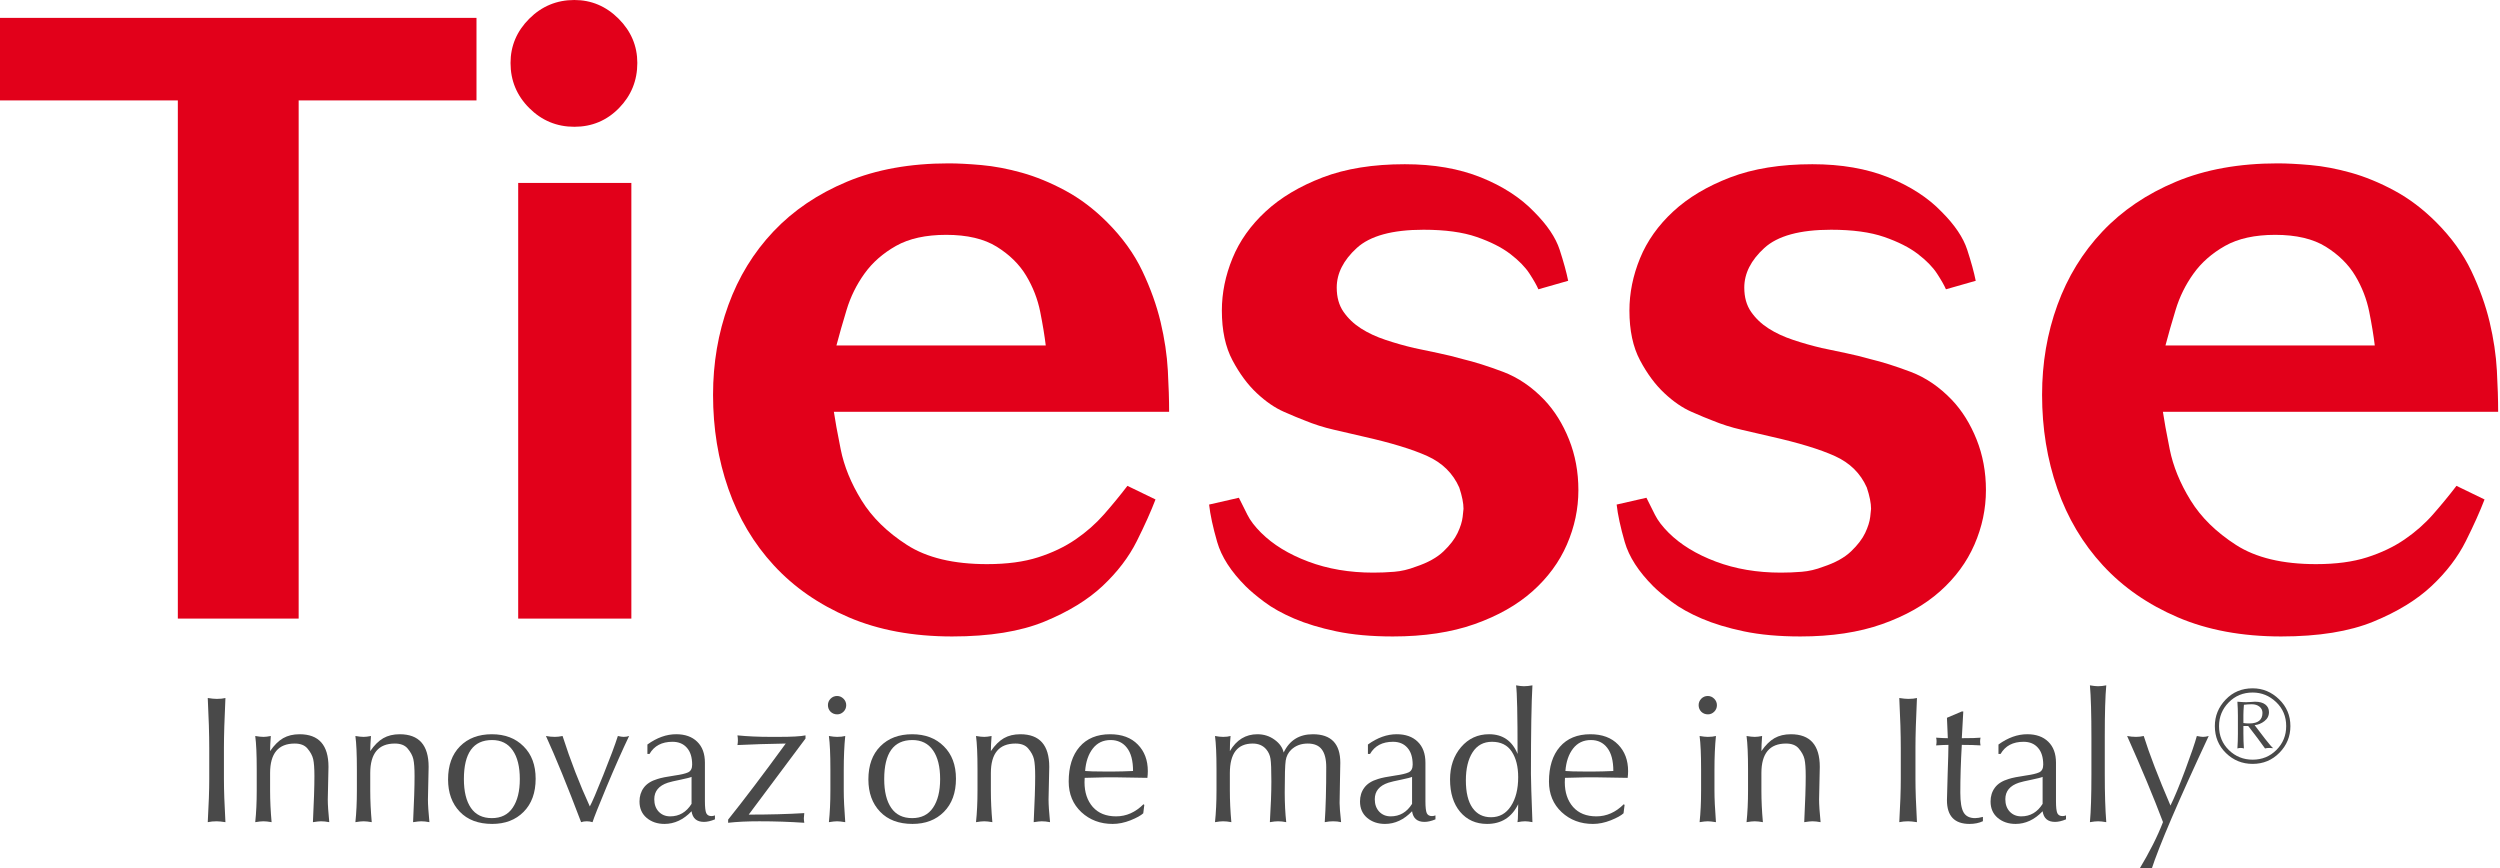 <?xml version="1.0" encoding="UTF-8"?>
<svg width="285px" height="99px" viewBox="0 0 285 99" version="1.1" xmlns="http://www.w3.org/2000/svg" xmlns:xlink="http://www.w3.org/1999/xlink">
    <title>TIESSE Library/01 Atoms/Identity/logo_tiesse</title>
    <g id="TIESSE-Library/01-Atoms/Identity/logo_tiesse" stroke="none" stroke-width="1" fill="none" fill-rule="evenodd">
        <polygon id="Fill-1" fill="#E2001A" points="5.68434189e-14 2.038 5.68434189e-14 11.447 20.273 11.447 20.273 70.519 34.047 70.519 34.047 11.447 54.32 11.447 54.32 2.038"></polygon>
        <g id="Group-31" transform="translate(23.684, 0)">
            <path d="M35.39,70.519 L48.291,70.519 L48.291,20.855 L35.39,20.855 L35.39,70.519 Z M36.651,12.319 C35.228,10.898 34.517,9.183 34.517,7.178 C34.517,5.238 35.228,3.557 36.651,2.134 C38.073,0.713 39.787,0 41.792,0 C43.732,0 45.413,0.713 46.836,2.134 C48.258,3.557 48.97,5.238 48.97,7.178 C48.97,9.183 48.274,10.898 46.885,12.319 C45.493,13.742 43.796,14.453 41.792,14.453 C39.787,14.453 38.073,13.742 36.651,12.319 L36.651,12.319 Z" id="Fill-2" fill="#E2001A"></path>
            <path d="M95.531,39.382 C95.401,38.283 95.191,37.006 94.901,35.551 C94.61,34.096 94.076,32.722 93.3,31.428 C92.524,30.135 91.408,29.037 89.953,28.13 C88.498,27.225 86.573,26.772 84.182,26.772 C81.854,26.772 79.946,27.194 78.459,28.033 C76.97,28.874 75.775,29.924 74.87,31.186 C73.964,32.447 73.284,33.821 72.833,35.308 C72.38,36.797 71.992,38.154 71.669,39.382 L95.531,39.382 Z M108.044,56.939 C107.526,58.297 106.815,59.882 105.91,61.692 C105.004,63.503 103.711,65.2 102.03,66.784 C100.347,68.369 98.133,69.728 95.385,70.859 C92.636,71.988 89.129,72.556 84.861,72.556 C80.399,72.556 76.47,71.828 73.075,70.373 C69.68,68.918 66.834,66.946 64.539,64.456 C62.243,61.968 60.514,59.058 59.35,55.726 C58.186,52.397 57.604,48.824 57.604,45.008 C57.604,41.387 58.186,37.976 59.35,34.775 C60.514,31.574 62.226,28.778 64.491,26.384 C66.754,23.992 69.55,22.101 72.882,20.71 C76.211,19.32 80.074,18.624 84.473,18.624 C85.507,18.624 86.752,18.69 88.207,18.818 C89.662,18.948 91.198,19.239 92.815,19.691 C94.43,20.144 96.079,20.823 97.762,21.728 C99.443,22.634 101.027,23.83 102.515,25.317 C104.261,27.063 105.602,28.923 106.54,30.895 C107.477,32.868 108.173,34.808 108.626,36.715 C109.077,38.623 109.353,40.466 109.45,42.244 C109.548,44.023 109.596,45.59 109.596,46.948 L71.378,46.948 C71.507,47.855 71.766,49.276 72.154,51.216 C72.542,53.155 73.333,55.096 74.531,57.035 C75.726,58.976 77.455,60.673 79.72,62.128 C81.983,63.583 85.022,64.311 88.838,64.311 C91.101,64.311 93.041,64.053 94.658,63.534 C96.274,63.018 97.697,62.339 98.926,61.497 C100.154,60.658 101.237,59.703 102.176,58.636 C103.112,57.569 104.002,56.487 104.843,55.387 L108.044,56.939 Z" id="Fill-4" fill="#E2001A"></path>
            <path d="M117.548,56.744 C117.871,57.391 118.194,58.039 118.518,58.684 C118.841,59.332 119.358,60.011 120.07,60.722 C121.428,62.079 123.222,63.18 125.454,64.019 C127.685,64.86 130.158,65.28 132.875,65.28 C133.65,65.28 134.441,65.249 135.251,65.183 C136.058,65.12 136.883,64.926 137.724,64.601 C139.083,64.149 140.132,63.568 140.877,62.855 C141.62,62.144 142.153,61.449 142.477,60.77 C142.8,60.091 142.994,59.477 143.059,58.927 C143.123,58.378 143.156,58.07 143.156,58.006 C143.156,57.36 142.994,56.551 142.672,55.58 C141.959,53.965 140.747,52.767 139.034,51.992 C137.32,51.216 134.878,50.473 131.711,49.761 C130.61,49.503 129.495,49.244 128.364,48.985 C127.231,48.727 126.116,48.371 125.017,47.918 C124.499,47.724 123.723,47.401 122.689,46.948 C121.654,46.496 120.619,45.784 119.585,44.814 C118.55,43.844 117.629,42.599 116.821,41.079 C116.011,39.561 115.608,37.669 115.608,35.405 C115.608,33.401 116.011,31.413 116.821,29.439 C117.629,27.468 118.889,25.69 120.604,24.104 C122.316,22.52 124.484,21.228 127.103,20.224 C129.721,19.223 132.84,18.721 136.464,18.721 C139.761,18.721 142.655,19.223 145.145,20.224 C147.633,21.228 149.655,22.537 151.208,24.153 C152.694,25.641 153.664,27.079 154.117,28.47 C154.569,29.861 154.893,31.04 155.088,32.01 L151.692,32.98 C151.499,32.528 151.159,31.93 150.673,31.185 C150.189,30.443 149.462,29.699 148.491,28.954 C147.521,28.212 146.244,27.565 144.66,27.015 C143.075,26.466 141.054,26.19 138.597,26.19 C135.04,26.19 132.502,26.886 130.983,28.275 C129.463,29.667 128.703,31.17 128.703,32.786 C128.703,33.886 128.961,34.808 129.479,35.551 C129.996,36.295 130.659,36.925 131.467,37.442 C132.276,37.96 133.214,38.397 134.281,38.751 C135.347,39.108 136.43,39.415 137.53,39.673 C138.435,39.867 139.356,40.061 140.295,40.255 C141.231,40.449 142.153,40.676 143.059,40.934 C144.418,41.258 145.953,41.743 147.667,42.389 C149.38,43.036 150.948,44.103 152.371,45.59 C153.535,46.819 154.472,48.323 155.184,50.1 C155.895,51.879 156.252,53.803 156.252,55.871 C156.252,58.006 155.815,60.076 154.942,62.079 C154.069,64.085 152.759,65.862 151.013,67.415 C149.267,68.967 147.068,70.212 144.418,71.149 C141.765,72.086 138.661,72.556 135.105,72.556 C132.647,72.556 130.498,72.361 128.655,71.973 C126.812,71.586 125.212,71.1 123.853,70.518 C122.495,69.936 121.363,69.306 120.459,68.627 C119.552,67.948 118.841,67.35 118.324,66.833 C116.642,65.151 115.56,63.471 115.075,61.788 C114.59,60.107 114.282,58.684 114.153,57.52 L117.548,56.744 Z" id="Fill-5" fill="#E2001A"></path>
            <path d="M164.01,56.744 C164.332,57.391 164.656,58.039 164.98,58.684 C165.303,59.332 165.82,60.011 166.531,60.722 C167.89,62.079 169.684,63.18 171.915,64.019 C174.147,64.86 176.619,65.28 179.336,65.28 C180.112,65.28 180.903,65.249 181.712,65.183 C182.52,65.12 183.345,64.926 184.186,64.601 C185.544,64.149 186.594,63.568 187.338,62.855 C188.081,62.144 188.614,61.449 188.939,60.77 C189.262,60.091 189.455,59.477 189.521,58.927 C189.584,58.378 189.617,58.07 189.617,58.006 C189.617,57.36 189.455,56.551 189.133,55.58 C188.42,53.965 187.208,52.767 185.495,51.992 C183.781,51.216 181.339,50.473 178.172,49.761 C177.072,49.503 175.956,49.244 174.825,48.985 C173.693,48.727 172.577,48.371 171.479,47.918 C170.96,47.724 170.185,47.401 169.151,46.948 C168.115,46.496 167.08,45.784 166.047,44.814 C165.012,43.844 164.09,42.599 163.282,41.079 C162.473,39.561 162.07,37.669 162.07,35.405 C162.07,33.401 162.473,31.413 163.282,29.439 C164.09,27.468 165.351,25.69 167.066,24.104 C168.778,22.52 170.946,21.228 173.565,20.224 C176.183,19.223 179.302,18.721 182.925,18.721 C186.223,18.721 189.116,19.223 191.607,20.224 C194.095,21.228 196.116,22.537 197.669,24.153 C199.156,25.641 200.125,27.079 200.578,28.47 C201.031,29.861 201.355,31.04 201.549,32.01 L198.154,32.98 C197.96,32.528 197.62,31.93 197.135,31.185 C196.651,30.443 195.923,29.699 194.952,28.954 C193.983,28.212 192.705,27.565 191.121,27.015 C189.536,26.466 187.516,26.19 185.059,26.19 C181.501,26.19 178.963,26.886 177.445,28.275 C175.924,29.667 175.164,31.17 175.164,32.786 C175.164,33.886 175.422,34.808 175.941,35.551 C176.457,36.295 177.12,36.925 177.929,37.442 C178.738,37.96 179.675,38.397 180.742,38.751 C181.809,39.108 182.892,39.415 183.991,39.673 C184.897,39.867 185.818,40.061 186.756,40.255 C187.693,40.449 188.614,40.676 189.521,40.934 C190.879,41.258 192.414,41.743 194.128,42.389 C195.841,43.036 197.409,44.103 198.832,45.59 C199.996,46.819 200.934,48.323 201.646,50.1 C202.357,51.879 202.713,53.803 202.713,55.871 C202.713,58.006 202.277,60.076 201.404,62.079 C200.531,64.085 199.221,65.862 197.475,67.415 C195.729,68.967 193.53,70.212 190.879,71.149 C188.227,72.086 185.122,72.556 181.567,72.556 C179.109,72.556 176.959,72.361 175.116,71.973 C173.274,71.586 171.673,71.1 170.315,70.518 C168.956,69.936 167.824,69.306 166.92,68.627 C166.013,67.948 165.303,67.35 164.785,66.833 C163.104,65.151 162.022,63.471 161.536,61.788 C161.051,60.107 160.743,58.684 160.614,57.52 L164.01,56.744 Z" id="Fill-6" fill="#E2001A"></path>
            <path d="M247.04,39.382 C246.91,38.283 246.701,37.006 246.41,35.551 C246.119,34.096 245.585,32.722 244.81,31.428 C244.033,30.135 242.918,29.037 241.463,28.13 C240.008,27.225 238.083,26.772 235.691,26.772 C233.363,26.772 231.455,27.194 229.969,28.033 C228.48,28.874 227.284,29.924 226.38,31.186 C225.473,32.447 224.794,33.821 224.343,35.308 C223.89,36.797 223.501,38.154 223.179,39.382 L247.04,39.382 Z M259.554,56.939 C259.035,58.297 258.324,59.882 257.419,61.692 C256.513,63.503 255.221,65.2 253.539,66.784 C251.857,68.369 249.643,69.728 246.894,70.859 C244.145,71.988 240.639,72.556 236.37,72.556 C231.908,72.556 227.979,71.828 224.585,70.373 C221.189,68.918 218.344,66.946 216.049,64.456 C213.753,61.968 212.023,59.058 210.859,55.726 C209.695,52.397 209.113,48.824 209.113,45.008 C209.113,41.387 209.695,37.976 210.859,34.775 C212.023,31.574 213.736,28.778 216,26.384 C218.264,23.992 221.06,22.101 224.391,20.71 C227.721,19.32 231.584,18.624 235.982,18.624 C237.016,18.624 238.262,18.69 239.717,18.818 C241.172,18.948 242.707,19.239 244.324,19.691 C245.94,20.144 247.589,20.823 249.271,21.728 C250.952,22.634 252.536,23.83 254.024,25.317 C255.77,27.063 257.111,28.923 258.05,30.895 C258.986,32.868 259.683,34.808 260.136,36.715 C260.587,38.623 260.863,40.466 260.96,42.244 C261.057,44.023 261.105,45.59 261.105,46.948 L222.888,46.948 C223.017,47.855 223.275,49.276 223.663,51.216 C224.052,53.155 224.843,55.096 226.04,57.035 C227.235,58.976 228.965,60.673 231.229,62.128 C233.492,63.583 236.531,64.311 240.348,64.311 C242.61,64.311 244.55,64.053 246.167,63.534 C247.783,63.018 249.206,62.339 250.436,61.497 C251.663,60.658 252.747,59.703 253.685,58.636 C254.621,57.569 255.512,56.487 256.353,55.387 L259.554,56.939 Z" id="Fill-7" fill="#E2001A"></path>
            <path d="M0,93.727 C0.114,91.729 0.17,90.088 0.17,88.805 L0.17,85.317 C0.17,83.726 0.114,81.812 0,79.573 C0.421,79.64 0.765,79.673 1.033,79.673 C1.427,79.673 1.754,79.64 2.015,79.573 C1.901,82.005 1.844,83.883 1.844,85.206 L1.844,88.805 C1.844,90.062 1.901,91.702 2.015,93.727 C1.587,93.66 1.25,93.627 1.002,93.627 C0.655,93.627 0.321,93.66 0,93.727" id="Fill-8" fill="#494949"></path>
            <path d="M5.413,93.727 C5.527,92.658 5.583,91.455 5.583,90.118 L5.583,87.692 C5.583,86.008 5.527,84.745 5.413,83.903 C5.787,83.97 6.101,84.004 6.355,84.004 C6.576,84.004 6.853,83.97 7.187,83.903 C7.134,84.618 7.107,85.193 7.107,85.627 C7.575,84.946 8.069,84.455 8.591,84.154 C9.119,83.853 9.743,83.703 10.465,83.703 C12.664,83.703 13.763,84.943 13.763,87.422 C13.763,87.716 13.75,88.337 13.723,89.286 C13.696,90.228 13.683,90.847 13.683,91.141 C13.683,91.729 13.74,92.591 13.853,93.727 C13.506,93.66 13.192,93.627 12.911,93.627 C12.731,93.627 12.423,93.66 11.989,93.727 C12.102,91.421 12.159,89.671 12.159,88.474 C12.159,87.592 12.112,86.947 12.019,86.54 C11.925,86.132 11.701,85.721 11.347,85.307 C11.033,84.946 10.555,84.765 9.914,84.765 C8.043,84.765 7.107,85.888 7.107,88.134 L7.107,90.118 C7.107,91.275 7.164,92.477 7.278,93.727 C6.903,93.66 6.592,93.627 6.345,93.627 C6.118,93.627 5.807,93.66 5.413,93.727" id="Fill-9" fill="#494949"></path>
            <path d="M16.831,93.727 C16.945,92.658 17,91.455 17,90.118 L17,87.692 C17,86.008 16.945,84.745 16.831,83.903 C17.204,83.97 17.518,84.004 17.773,84.004 C17.994,84.004 18.27,83.97 18.605,83.903 C18.552,84.618 18.524,85.193 18.524,85.627 C18.992,84.946 19.486,84.455 20.009,84.154 C20.537,83.853 21.16,83.703 21.883,83.703 C24.081,83.703 25.18,84.943 25.18,87.422 C25.18,87.716 25.168,88.337 25.14,89.286 C25.113,90.228 25.101,90.847 25.101,91.141 C25.101,91.729 25.157,92.591 25.27,93.727 C24.924,93.66 24.61,93.627 24.328,93.627 C24.148,93.627 23.84,93.66 23.407,93.727 C23.52,91.421 23.576,89.671 23.576,88.474 C23.576,87.592 23.529,86.947 23.436,86.54 C23.343,86.132 23.119,85.721 22.765,85.307 C22.451,84.946 21.973,84.765 21.331,84.765 C19.46,84.765 18.524,85.888 18.524,88.134 L18.524,90.118 C18.524,91.275 18.581,92.477 18.695,93.727 C18.32,93.66 18.009,93.627 17.762,93.627 C17.535,93.627 17.224,93.66 16.831,93.727" id="Fill-10" fill="#494949"></path>
            <path d="M29.2,88.815 C29.2,90.232 29.467,91.328 30.002,92.103 C30.536,92.878 31.332,93.266 32.387,93.266 C33.437,93.266 34.229,92.872 34.763,92.083 C35.305,91.288 35.575,90.198 35.575,88.815 C35.575,87.405 35.305,86.312 34.763,85.537 C34.222,84.755 33.437,84.364 32.408,84.364 C30.269,84.364 29.2,85.848 29.2,88.815 M27.396,88.855 C27.396,87.251 27.85,85.992 28.759,85.076 C29.668,84.16 30.877,83.703 32.387,83.703 C33.878,83.703 35.081,84.16 35.996,85.076 C36.918,85.985 37.38,87.218 37.38,88.775 C37.38,90.372 36.922,91.632 36.006,92.554 C35.097,93.47 33.905,93.927 32.428,93.927 C30.85,93.927 29.617,93.463 28.729,92.534 C27.84,91.605 27.396,90.379 27.396,88.855" id="Fill-11" fill="#494949"></path>
            <path d="M38.553,83.903 C38.894,83.97 39.235,84.003 39.576,84.003 C39.843,84.003 40.134,83.97 40.448,83.903 C41.35,86.71 42.386,89.386 43.555,91.932 C43.802,91.498 44.317,90.298 45.099,88.334 C45.887,86.369 46.439,84.892 46.753,83.903 C47.04,83.97 47.261,84.003 47.414,84.003 C47.635,84.003 47.842,83.97 48.036,83.903 C47.254,85.54 46.398,87.468 45.47,89.687 C44.548,91.899 44.013,93.245 43.866,93.727 C43.632,93.66 43.415,93.626 43.214,93.626 C42.98,93.626 42.763,93.66 42.563,93.727 C40.992,89.583 39.656,86.309 38.553,83.903" id="Fill-12" fill="#494949"></path>
            <path d="M55.153,88.564 C55.019,88.631 54.602,88.738 53.9,88.885 C53.205,89.025 52.724,89.139 52.456,89.226 C51.42,89.566 50.903,90.195 50.903,91.11 C50.903,91.692 51.069,92.163 51.404,92.524 C51.745,92.884 52.182,93.065 52.717,93.065 C53.745,93.065 54.557,92.591 55.153,91.641 L55.153,88.564 Z M50.12,85.948 L50.12,84.875 C51.203,84.093 52.295,83.702 53.398,83.702 C54.414,83.702 55.212,83.986 55.794,84.554 C56.383,85.122 56.676,85.921 56.676,86.95 L56.676,89.165 L56.676,91.351 C56.676,92.012 56.727,92.46 56.827,92.694 C56.934,92.921 57.133,93.035 57.428,93.035 C57.554,93.035 57.685,93.008 57.819,92.954 L57.819,93.406 C57.352,93.6 56.934,93.696 56.566,93.696 C55.745,93.696 55.273,93.292 55.153,92.483 C54.23,93.446 53.202,93.927 52.066,93.927 C51.257,93.927 50.578,93.696 50.031,93.235 C49.489,92.774 49.218,92.153 49.218,91.371 C49.218,90.763 49.382,90.238 49.709,89.797 C50.036,89.349 50.559,89.018 51.273,88.805 C51.681,88.671 52.346,88.537 53.267,88.404 C53.943,88.31 54.438,88.193 54.752,88.053 C55.066,87.906 55.222,87.612 55.222,87.171 C55.222,86.335 55.023,85.694 54.621,85.246 C54.227,84.792 53.679,84.564 52.977,84.564 C51.767,84.564 50.895,85.025 50.361,85.948 L50.12,85.948 Z" id="Fill-13" fill="#494949"></path>
            <path d="M59.323,93.436 C61.148,91.157 63.336,88.267 65.889,84.765 C63.851,84.799 62.016,84.855 60.386,84.936 C60.419,84.755 60.436,84.581 60.436,84.414 C60.436,84.207 60.419,84.013 60.386,83.833 C61.549,83.947 62.801,84.003 64.145,84.003 L65.087,84.003 C66.584,84.003 67.603,83.947 68.144,83.833 L68.144,84.194 L61.669,92.865 C64.028,92.865 66.139,92.808 68.004,92.694 C67.97,92.962 67.954,93.159 67.954,93.286 C67.954,93.406 67.97,93.577 68.004,93.797 C66.32,93.683 64.612,93.627 62.882,93.627 C61.505,93.627 60.319,93.683 59.323,93.797 L59.323,93.436 Z" id="Fill-14" fill="#494949"></path>
            <path d="M70.81,93.727 C70.923,92.658 70.98,91.455 70.98,90.118 L70.98,87.692 C70.98,86.008 70.923,84.745 70.81,83.903 C71.191,83.97 71.502,84.004 71.742,84.004 C72.11,84.004 72.42,83.97 72.674,83.903 C72.561,84.993 72.504,86.289 72.504,87.793 L72.504,90.118 C72.504,91.034 72.561,92.237 72.674,93.727 C72.253,93.66 71.943,93.627 71.742,93.627 C71.535,93.627 71.224,93.66 70.81,93.727 M70.7,80.385 C70.7,80.104 70.8,79.86 71,79.653 C71.207,79.446 71.455,79.342 71.742,79.342 C72.023,79.342 72.267,79.446 72.474,79.653 C72.681,79.86 72.785,80.108 72.785,80.395 C72.785,80.682 72.681,80.93 72.474,81.137 C72.267,81.337 72.029,81.437 71.762,81.437 C71.461,81.437 71.207,81.337 71,81.137 C70.8,80.93 70.7,80.679 70.7,80.385" id="Fill-15" fill="#494949"></path>
            <path d="M77.116,88.815 C77.116,90.232 77.383,91.328 77.918,92.103 C78.452,92.878 79.248,93.266 80.303,93.266 C81.353,93.266 82.145,92.872 82.679,92.083 C83.221,91.288 83.491,90.198 83.491,88.815 C83.491,87.405 83.221,86.312 82.679,85.537 C82.138,84.755 81.353,84.364 80.324,84.364 C78.185,84.364 77.116,85.848 77.116,88.815 M75.312,88.855 C75.312,87.251 75.766,85.992 76.675,85.076 C77.584,84.16 78.793,83.703 80.303,83.703 C81.794,83.703 82.997,84.16 83.912,85.076 C84.834,85.985 85.296,87.218 85.296,88.775 C85.296,90.372 84.838,91.632 83.922,92.554 C83.013,93.47 81.821,93.927 80.344,93.927 C78.766,93.927 77.533,93.463 76.645,92.534 C75.756,91.605 75.312,90.379 75.312,88.855" id="Fill-16" fill="#494949"></path>
            <path d="M87.581,93.727 C87.694,92.658 87.751,91.455 87.751,90.118 L87.751,87.692 C87.751,86.008 87.694,84.745 87.581,83.903 C87.955,83.97 88.269,84.004 88.523,84.004 C88.744,84.004 89.021,83.97 89.355,83.903 C89.302,84.618 89.275,85.193 89.275,85.627 C89.743,84.946 90.237,84.455 90.759,84.154 C91.286,83.853 91.911,83.703 92.633,83.703 C94.832,83.703 95.931,84.943 95.931,87.422 C95.931,87.716 95.918,88.337 95.891,89.286 C95.864,90.228 95.851,90.847 95.851,91.141 C95.851,91.729 95.908,92.591 96.021,93.727 C95.674,93.66 95.36,93.627 95.079,93.627 C94.899,93.627 94.591,93.66 94.157,93.727 C94.27,91.421 94.327,89.671 94.327,88.474 C94.327,87.592 94.28,86.947 94.187,86.54 C94.093,86.132 93.869,85.721 93.515,85.307 C93.201,84.946 92.723,84.765 92.082,84.765 C90.211,84.765 89.275,85.888 89.275,88.134 L89.275,90.118 C89.275,91.275 89.332,92.477 89.445,93.727 C89.071,93.66 88.76,93.627 88.513,93.627 C88.286,93.627 87.975,93.66 87.581,93.727" id="Fill-17" fill="#494949"></path>
            <path d="M100.021,87.893 C100.455,87.933 101.164,87.953 102.146,87.953 L102.758,87.953 L103.349,87.953 C103.877,87.953 104.589,87.933 105.484,87.893 C105.484,86.73 105.254,85.851 104.792,85.257 C104.338,84.662 103.717,84.364 102.928,84.364 C102.073,84.364 101.394,84.689 100.893,85.337 C100.392,85.985 100.101,86.837 100.021,87.893 M99.971,88.675 C99.957,88.929 99.951,89.096 99.951,89.176 C99.951,90.332 100.265,91.271 100.893,91.993 C101.528,92.708 102.413,93.065 103.55,93.065 C104.712,93.065 105.755,92.604 106.677,91.682 L106.767,91.762 L106.647,92.715 C106.373,92.969 105.888,93.236 105.193,93.516 C104.498,93.791 103.82,93.928 103.159,93.928 C101.748,93.928 100.559,93.48 99.59,92.584 C98.628,91.682 98.147,90.519 98.147,89.096 C98.147,87.412 98.561,86.092 99.39,85.136 C100.218,84.181 101.377,83.703 102.868,83.703 C104.211,83.703 105.264,84.094 106.025,84.876 C106.787,85.651 107.168,86.663 107.168,87.913 C107.168,88.154 107.151,88.408 107.118,88.675 C105.046,88.635 103.837,88.615 103.489,88.615 L102.848,88.615 L102.387,88.615 C102.032,88.615 101.227,88.635 99.971,88.675" id="Fill-18" fill="#494949"></path>
            <path d="M114.826,93.727 C114.939,92.638 114.997,91.435 114.997,90.118 L114.997,87.692 C114.997,86.008 114.939,84.745 114.826,83.903 C115.173,83.97 115.484,84.004 115.758,84.004 C116.086,84.004 116.366,83.97 116.6,83.903 C116.547,84.364 116.52,84.939 116.52,85.627 C117.275,84.344 118.321,83.703 119.658,83.703 C120.393,83.703 121.044,83.91 121.612,84.324 C122.18,84.732 122.528,85.22 122.655,85.788 C123.316,84.398 124.426,83.703 125.983,83.703 C128.068,83.703 129.111,84.785 129.111,86.951 C129.111,87.385 129.097,88.123 129.07,89.166 C129.044,90.209 129.03,91.004 129.03,91.552 C129.03,91.953 129.087,92.678 129.201,93.727 C128.927,93.66 128.619,93.627 128.278,93.627 C127.991,93.627 127.677,93.66 127.336,93.727 C127.45,92.05 127.507,89.961 127.507,87.462 C127.507,86.546 127.336,85.868 126.995,85.427 C126.661,84.986 126.13,84.765 125.401,84.765 C124.64,84.765 124.011,84.999 123.517,85.467 C123.169,85.801 122.959,86.216 122.885,86.71 C122.812,87.198 122.775,88.404 122.775,90.329 C122.775,91.572 122.832,92.705 122.946,93.727 C122.618,93.66 122.307,93.627 122.013,93.627 C121.773,93.627 121.462,93.66 121.081,93.727 C121.195,91.842 121.252,90.292 121.252,89.076 C121.252,87.753 121.218,86.894 121.151,86.5 C121.091,86.099 120.931,85.741 120.67,85.427 C120.296,84.986 119.781,84.765 119.126,84.765 C117.389,84.765 116.52,85.888 116.52,88.134 L116.52,90.118 C116.52,91.308 116.577,92.511 116.691,93.727 C116.356,93.66 116.039,93.627 115.738,93.627 C115.511,93.627 115.207,93.66 114.826,93.727" id="Fill-19" fill="#494949"></path>
            <path d="M137.291,88.564 C137.157,88.631 136.74,88.738 136.038,88.885 C135.343,89.025 134.862,89.139 134.595,89.226 C133.559,89.566 133.041,90.195 133.041,91.11 C133.041,91.692 133.208,92.163 133.542,92.524 C133.883,92.884 134.321,93.065 134.855,93.065 C135.884,93.065 136.696,92.591 137.291,91.641 L137.291,88.564 Z M132.259,85.948 L132.259,84.875 C133.342,84.093 134.434,83.702 135.537,83.702 C136.553,83.702 137.351,83.986 137.933,84.554 C138.521,85.122 138.815,85.921 138.815,86.95 L138.815,89.165 L138.815,91.351 C138.815,92.012 138.865,92.46 138.965,92.694 C139.072,92.921 139.272,93.035 139.567,93.035 C139.693,93.035 139.824,93.008 139.958,92.954 L139.958,93.406 C139.49,93.6 139.072,93.696 138.705,93.696 C137.883,93.696 137.411,93.292 137.291,92.483 C136.369,93.446 135.34,93.927 134.204,93.927 C133.395,93.927 132.717,93.696 132.169,93.235 C131.627,92.774 131.357,92.153 131.357,91.371 C131.357,90.763 131.52,90.238 131.848,89.797 C132.175,89.349 132.697,89.018 133.412,88.805 C133.819,88.671 134.484,88.537 135.406,88.404 C136.081,88.31 136.576,88.193 136.89,88.053 C137.204,87.906 137.361,87.612 137.361,87.171 C137.361,86.335 137.161,85.694 136.76,85.246 C136.365,84.792 135.818,84.564 135.116,84.564 C133.906,84.564 133.034,85.025 132.5,85.948 L132.259,85.948 Z" id="Fill-20" fill="#494949"></path>
            <path d="M143.425,88.965 C143.425,90.335 143.676,91.378 144.177,92.093 C144.678,92.808 145.383,93.165 146.292,93.165 C147.254,93.165 148.009,92.744 148.557,91.902 C149.112,91.06 149.389,89.957 149.389,88.594 C149.389,87.398 149.145,86.429 148.658,85.687 C148.17,84.939 147.418,84.564 146.402,84.564 C145.44,84.564 144.701,84.965 144.187,85.767 C143.679,86.563 143.425,87.628 143.425,88.965 M149.149,78.129 C149.516,78.196 149.814,78.229 150.041,78.229 C150.328,78.229 150.653,78.196 151.013,78.129 C150.9,80.08 150.843,83.452 150.843,88.243 C150.843,88.918 150.9,90.746 151.013,93.726 C150.673,93.66 150.392,93.626 150.171,93.626 C149.951,93.626 149.663,93.66 149.309,93.726 C149.343,93.6 149.363,93.262 149.369,92.714 C149.383,92.159 149.389,91.815 149.389,91.682 C148.654,93.179 147.471,93.927 145.841,93.927 C144.571,93.927 143.549,93.469 142.774,92.554 C142.005,91.638 141.621,90.405 141.621,88.855 C141.621,87.385 142.038,86.158 142.874,85.176 C143.716,84.194 144.782,83.702 146.071,83.702 C147.622,83.702 148.704,84.451 149.319,85.948 C149.319,81.51 149.262,78.904 149.149,78.129" id="Fill-21" fill="#494949"></path>
            <path d="M154.773,87.893 C155.207,87.933 155.916,87.953 156.898,87.953 L157.51,87.953 L158.101,87.953 C158.629,87.953 159.34,87.933 160.236,87.893 C160.236,86.73 160.006,85.851 159.544,85.257 C159.09,84.662 158.468,84.364 157.68,84.364 C156.825,84.364 156.146,84.689 155.645,85.337 C155.144,85.985 154.853,86.837 154.773,87.893 M154.723,88.675 C154.709,88.929 154.703,89.096 154.703,89.176 C154.703,90.332 155.017,91.271 155.645,91.993 C156.28,92.708 157.165,93.065 158.301,93.065 C159.464,93.065 160.507,92.604 161.429,91.682 L161.519,91.762 L161.399,92.715 C161.125,92.969 160.64,93.236 159.945,93.516 C159.25,93.791 158.572,93.928 157.911,93.928 C156.5,93.928 155.311,93.48 154.342,92.584 C153.38,91.682 152.899,90.519 152.899,89.096 C152.899,87.412 153.313,86.092 154.142,85.136 C154.97,84.181 156.129,83.703 157.62,83.703 C158.963,83.703 160.016,84.094 160.777,84.876 C161.539,85.651 161.92,86.663 161.92,87.913 C161.92,88.154 161.903,88.408 161.87,88.675 C159.798,88.635 158.589,88.615 158.241,88.615 L157.6,88.615 L157.139,88.615 C156.784,88.615 155.979,88.635 154.723,88.675" id="Fill-22" fill="#494949"></path>
            <path d="M170.07,93.727 C170.183,92.658 170.24,91.455 170.24,90.118 L170.24,87.692 C170.24,86.008 170.183,84.745 170.07,83.903 C170.451,83.97 170.762,84.004 171.002,84.004 C171.37,84.004 171.68,83.97 171.934,83.903 C171.821,84.993 171.764,86.289 171.764,87.793 L171.764,90.118 C171.764,91.034 171.821,92.237 171.934,93.727 C171.513,93.66 171.203,93.627 171.002,93.627 C170.795,93.627 170.484,93.66 170.07,93.727 M169.96,80.385 C169.96,80.104 170.06,79.86 170.26,79.653 C170.467,79.446 170.715,79.342 171.002,79.342 C171.283,79.342 171.527,79.446 171.734,79.653 C171.941,79.86 172.045,80.108 172.045,80.395 C172.045,80.682 171.941,80.93 171.734,81.137 C171.527,81.337 171.289,81.437 171.022,81.437 C170.721,81.437 170.467,81.337 170.26,81.137 C170.06,80.93 169.96,80.679 169.96,80.385" id="Fill-23" fill="#494949"></path>
            <path d="M175.422,93.727 C175.535,92.658 175.592,91.455 175.592,90.118 L175.592,87.692 C175.592,86.008 175.535,84.745 175.422,83.903 C175.796,83.97 176.11,84.004 176.364,84.004 C176.585,84.004 176.862,83.97 177.196,83.903 C177.143,84.618 177.116,85.193 177.116,85.627 C177.584,84.946 178.078,84.455 178.6,84.154 C179.127,83.853 179.752,83.703 180.474,83.703 C182.673,83.703 183.772,84.943 183.772,87.422 C183.772,87.716 183.759,88.337 183.732,89.286 C183.705,90.228 183.692,90.847 183.692,91.141 C183.692,91.729 183.749,92.591 183.862,93.727 C183.515,93.66 183.201,93.627 182.92,93.627 C182.74,93.627 182.432,93.66 181.998,93.727 C182.111,91.421 182.168,89.671 182.168,88.474 C182.168,87.592 182.121,86.947 182.028,86.54 C181.934,86.132 181.71,85.721 181.356,85.307 C181.042,84.946 180.564,84.765 179.923,84.765 C178.052,84.765 177.116,85.888 177.116,88.134 L177.116,90.118 C177.116,91.275 177.173,92.477 177.286,93.727 C176.912,93.66 176.601,93.627 176.354,93.627 C176.127,93.627 175.816,93.66 175.422,93.727" id="Fill-24" fill="#494949"></path>
            <path d="M192.834,93.727 C192.948,91.729 193.005,90.088 193.005,88.805 L193.005,85.317 C193.005,83.726 192.948,81.812 192.834,79.573 C193.255,79.64 193.599,79.673 193.867,79.673 C194.261,79.673 194.588,79.64 194.849,79.573 C194.735,82.005 194.678,83.883 194.678,85.206 L194.678,88.805 C194.678,90.062 194.735,91.702 194.849,93.727 C194.421,93.66 194.084,93.627 193.836,93.627 C193.489,93.627 193.155,93.66 192.834,93.727" id="Fill-25" fill="#494949"></path>
            <path d="M197.035,84.976 C197.067,84.842 197.084,84.685 197.084,84.505 C197.084,84.371 197.067,84.234 197.035,84.094 C197.63,84.134 198.073,84.154 198.368,84.154 L198.268,81.828 L199.962,81.107 L200.131,81.107 L199.962,84.154 C201.005,84.154 201.715,84.134 202.096,84.094 C202.064,84.268 202.047,84.408 202.047,84.515 C202.047,84.655 202.064,84.809 202.096,84.976 C201.529,84.936 200.816,84.916 199.962,84.916 C199.847,86.887 199.792,88.702 199.792,90.359 C199.792,91.442 199.917,92.197 200.172,92.624 C200.425,93.052 200.861,93.266 201.476,93.266 C201.715,93.266 202.012,93.219 202.368,93.126 L202.368,93.617 C201.927,93.824 201.418,93.928 200.844,93.928 C199.125,93.928 198.268,93.025 198.268,91.221 C198.268,90.994 198.294,90.028 198.347,88.324 C198.407,86.613 198.438,85.477 198.438,84.916 C198.09,84.916 197.623,84.936 197.035,84.976" id="Fill-26" fill="#494949"></path>
            <path d="M209.174,88.564 C209.04,88.631 208.623,88.738 207.921,88.885 C207.226,89.025 206.745,89.139 206.478,89.226 C205.442,89.566 204.924,90.195 204.924,91.11 C204.924,91.692 205.091,92.163 205.425,92.524 C205.766,92.884 206.204,93.065 206.738,93.065 C207.767,93.065 208.579,92.591 209.174,91.641 L209.174,88.564 Z M204.142,85.948 L204.142,84.875 C205.225,84.093 206.317,83.702 207.42,83.702 C208.436,83.702 209.234,83.986 209.816,84.554 C210.404,85.122 210.698,85.921 210.698,86.95 L210.698,89.165 L210.698,91.351 C210.698,92.012 210.748,92.46 210.848,92.694 C210.955,92.921 211.155,93.035 211.45,93.035 C211.576,93.035 211.707,93.008 211.841,92.954 L211.841,93.406 C211.373,93.6 210.955,93.696 210.588,93.696 C209.766,93.696 209.294,93.292 209.174,92.483 C208.252,93.446 207.223,93.927 206.087,93.927 C205.278,93.927 204.6,93.696 204.052,93.235 C203.51,92.774 203.24,92.153 203.24,91.371 C203.24,90.763 203.403,90.238 203.731,89.797 C204.058,89.349 204.58,89.018 205.295,88.805 C205.702,88.671 206.367,88.537 207.289,88.404 C207.964,88.31 208.459,88.193 208.773,88.053 C209.087,87.906 209.244,87.612 209.244,87.171 C209.244,86.335 209.044,85.694 208.643,85.246 C208.248,84.792 207.701,84.564 206.999,84.564 C205.789,84.564 204.917,85.025 204.383,85.948 L204.142,85.948 Z" id="Fill-27" fill="#494949"></path>
            <path d="M216.431,93.727 C216.043,93.66 215.733,93.627 215.499,93.627 C215.258,93.627 214.947,93.66 214.567,93.727 C214.68,92.471 214.737,90.663 214.737,88.304 L214.737,84.094 C214.737,81.421 214.68,79.433 214.567,78.129 C214.961,78.196 215.271,78.23 215.499,78.23 C215.786,78.23 216.097,78.196 216.431,78.129 C216.317,79.346 216.261,81.284 216.261,83.943 L216.261,88.244 C216.261,90.476 216.317,92.304 216.431,93.727" id="Fill-28" fill="#494949"></path>
            <path d="M218.807,83.903 C219.148,83.97 219.489,84.003 219.83,84.003 C220.11,84.003 220.401,83.97 220.702,83.903 C221.343,85.948 222.359,88.591 223.749,91.832 C224.19,90.95 224.748,89.607 225.423,87.802 C226.098,85.991 226.542,84.692 226.756,83.903 C227.084,83.97 227.318,84.003 227.458,84.003 C227.658,84.003 227.875,83.97 228.109,83.903 C224.648,91.308 222.466,96.4 221.564,99.18 C221.31,99.113 221.076,99.08 220.862,99.08 C220.655,99.08 220.414,99.113 220.14,99.18 C221.363,97.148 222.282,95.327 222.897,93.717 C221.828,90.883 220.464,87.612 218.807,83.903" id="Fill-29" fill="#494949"></path>
            <path d="M233.021,80.286 C232.706,80.286 232.405,80.306 232.121,80.344 C232.082,80.839 232.063,81.225 232.063,81.502 L232.063,82.425 C232.254,82.456 232.478,82.472 232.735,82.472 C233.736,82.472 234.237,82.07 234.237,81.268 C234.237,80.972 234.122,80.734 233.892,80.555 C233.666,80.376 233.376,80.286 233.021,80.286 M231.379,85.324 C231.418,84.763 231.437,84.207 231.437,83.658 L231.437,81.613 C231.437,81.052 231.418,80.512 231.379,79.994 C231.831,80.033 232.158,80.052 232.361,80.052 C232.536,80.052 232.737,80.043 232.963,80.023 C233.193,80.004 233.333,79.994 233.384,79.994 C233.898,79.994 234.291,80.101 234.564,80.315 C234.84,80.529 234.979,80.818 234.979,81.18 C234.979,81.597 234.806,81.94 234.459,82.209 C234.116,82.477 233.744,82.629 233.343,82.665 C233.709,83.152 234.11,83.678 234.546,84.242 C234.987,84.807 235.291,85.158 235.458,85.294 C235.31,85.275 235.162,85.265 235.014,85.265 C234.827,85.265 234.665,85.285 234.529,85.324 C234.026,84.607 233.387,83.754 232.612,82.764 L232.063,82.764 L232.063,83.605 C232.063,84.194 232.082,84.766 232.121,85.324 C232.004,85.285 231.885,85.265 231.765,85.265 C231.621,85.265 231.492,85.285 231.379,85.324 M229.287,82.776 C229.287,83.874 229.663,84.788 230.415,85.516 C231.166,86.241 232.067,86.603 233.115,86.603 C234.19,86.603 235.096,86.233 235.832,85.493 C236.572,84.749 236.942,83.843 236.942,82.776 C236.942,81.681 236.561,80.769 235.797,80.041 C235.033,79.312 234.139,78.948 233.115,78.948 C232.035,78.948 231.128,79.322 230.391,80.07 C229.655,80.818 229.287,81.72 229.287,82.776 M233.115,87.083 C231.934,87.083 230.921,86.672 230.076,85.85 C229.23,85.024 228.808,83.999 228.808,82.776 C228.808,81.622 229.217,80.617 230.035,79.76 C230.853,78.899 231.879,78.468 233.115,78.468 C234.268,78.468 235.273,78.885 236.13,79.719 C236.991,80.549 237.422,81.568 237.422,82.776 C237.422,83.956 237.005,84.969 236.171,85.814 C235.341,86.66 234.322,87.083 233.115,87.083" id="Fill-30" fill="#494949"></path>
        </g>
    </g>
</svg>